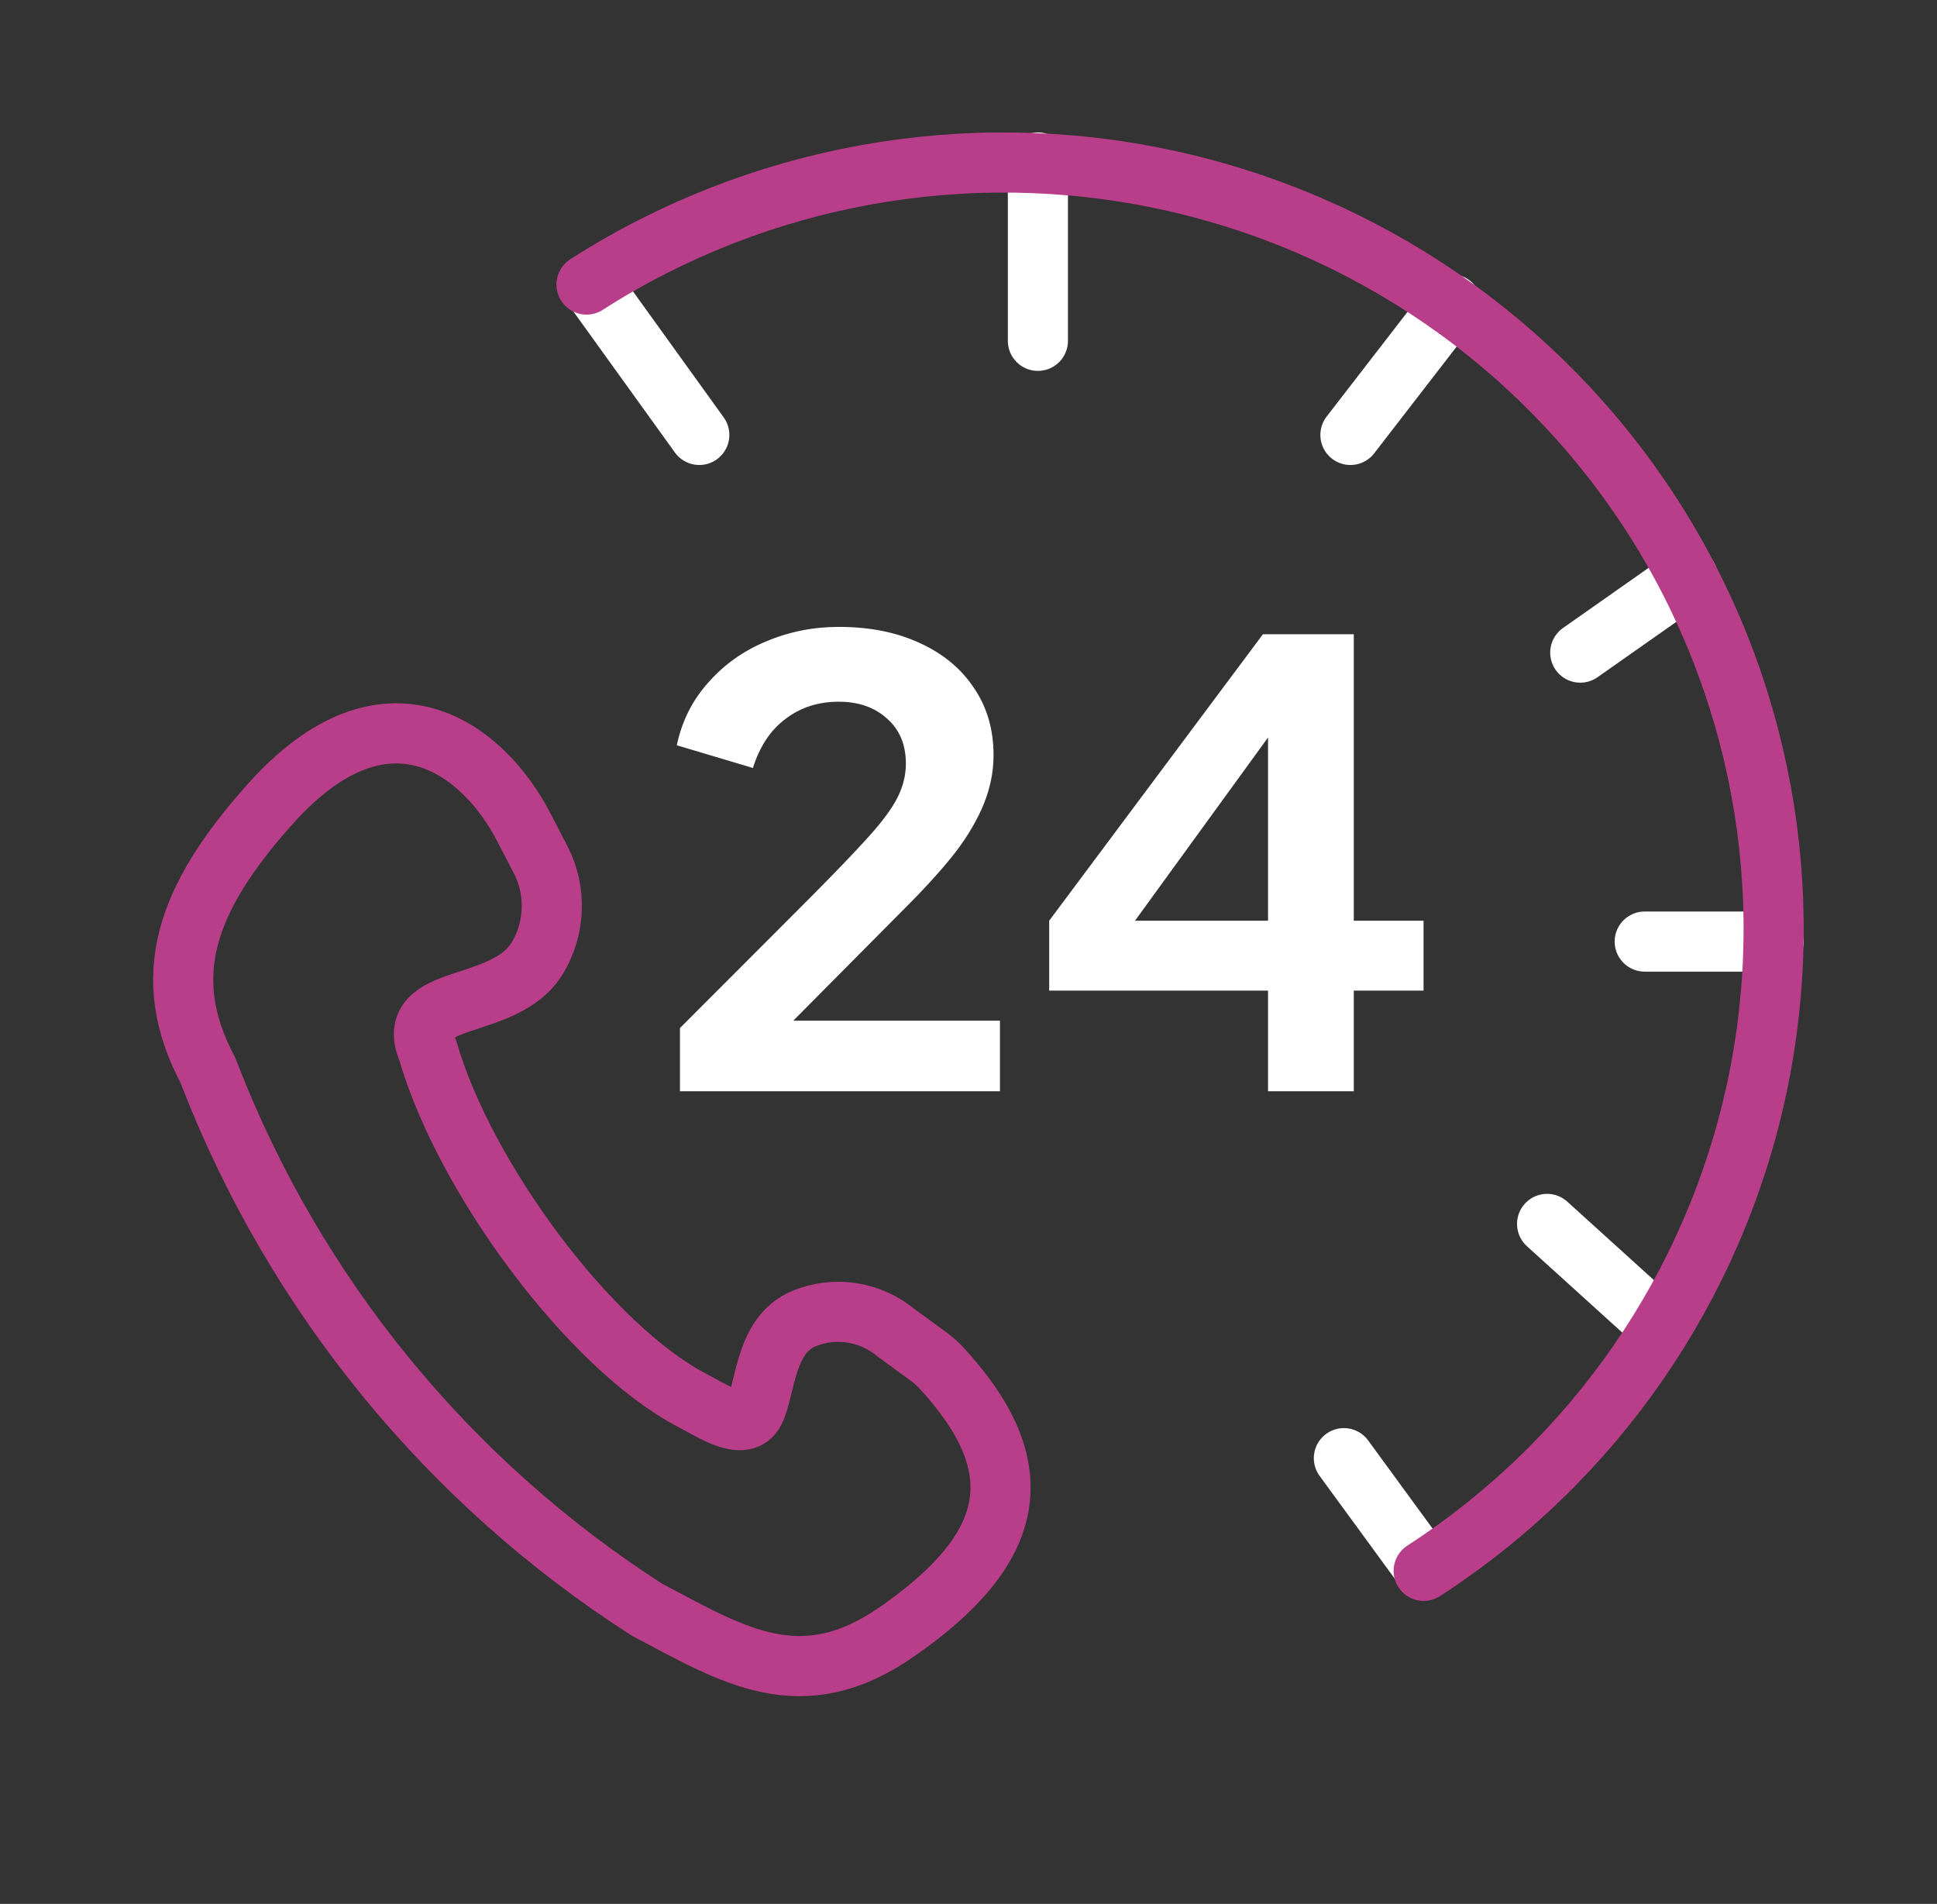 <svg width="58" height="57" viewBox="0 0 58 57" fill="none" xmlns="http://www.w3.org/2000/svg">
<rect x="0" y="0" width="58" height="57" fill="#333333" stroke="none"/>
<path d="M20.36 32.67V30.778L24.231 26.903C24.998 26.132 25.585 25.52 25.994 25.067C26.416 24.602 26.71 24.204 26.876 23.873C27.042 23.543 27.125 23.206 27.125 22.863C27.125 22.288 26.933 21.835 26.55 21.504C26.18 21.173 25.701 21.008 25.113 21.008C24.5 21.008 23.97 21.18 23.522 21.522C23.075 21.853 22.749 22.343 22.545 22.992L20.265 22.312C20.418 21.59 20.731 20.965 21.204 20.439C21.676 19.9 22.251 19.49 22.928 19.208C23.618 18.915 24.346 18.768 25.113 18.768C26.033 18.768 26.837 18.927 27.527 19.245C28.23 19.563 28.773 20.01 29.156 20.586C29.552 21.161 29.75 21.835 29.75 22.606C29.75 23.096 29.654 23.579 29.463 24.057C29.271 24.534 28.984 25.024 28.601 25.526C28.217 26.016 27.719 26.567 27.106 27.179L23.752 30.558H29.942V32.67H20.36Z" fill="white"/>
<path d="M37.969 32.67V29.658H31.416V27.564L37.816 18.988H40.537V27.564H42.626V29.658H40.537V32.67H37.969ZM33.332 28.464L32.872 27.564H37.969V20.953L38.64 21.155L33.332 28.464Z" fill="white"/>
<path d="M26.844 39.912L27.789 40.6C27.931 40.704 28.065 40.82 28.185 40.949C30.936 43.932 30.487 46.339 26.844 48.861C23.972 50.85 21.939 49.544 19.37 48.19C13.418 44.371 8.833 38.762 6.274 32.169L6.224 32.04C4.751 29.262 5.535 26.925 8.094 24.067C11.586 20.166 14.478 22.439 15.674 24.747L16.189 25.738C16.665 26.657 16.631 27.776 16.099 28.669C15.119 30.314 12.066 29.69 12.809 31.449C13.914 35.279 17.672 40.324 20.711 41.916C21.338 42.244 22.276 42.88 22.594 42.247C22.927 41.583 22.898 39.962 24.066 39.48C25.004 39.093 26.064 39.258 26.844 39.912Z" stroke="#B93E8A" stroke-width="1.8" stroke-linecap="round"/>
<path d="M42.627 46.92L40.24 43.655M31.078 4.865V10.204M53.108 28.189H49.248M43.458 9.11L40.436 13.021M50.535 17.278L47.318 19.538M49.614 39.621L46.325 36.642M17.819 8.688L20.939 13.021" stroke="white" stroke-width="1.8" stroke-linecap="round"/>
<path d="M42.629 47.029C47.747 43.715 51.334 38.518 52.604 32.576C53.874 26.635 52.724 20.435 49.405 15.337C46.087 10.238 40.87 6.657 34.901 5.379C28.932 4.101 22.696 5.23 17.562 8.519" stroke="#B93E8A" stroke-width="1.8" stroke-linecap="round"/>
</svg>
